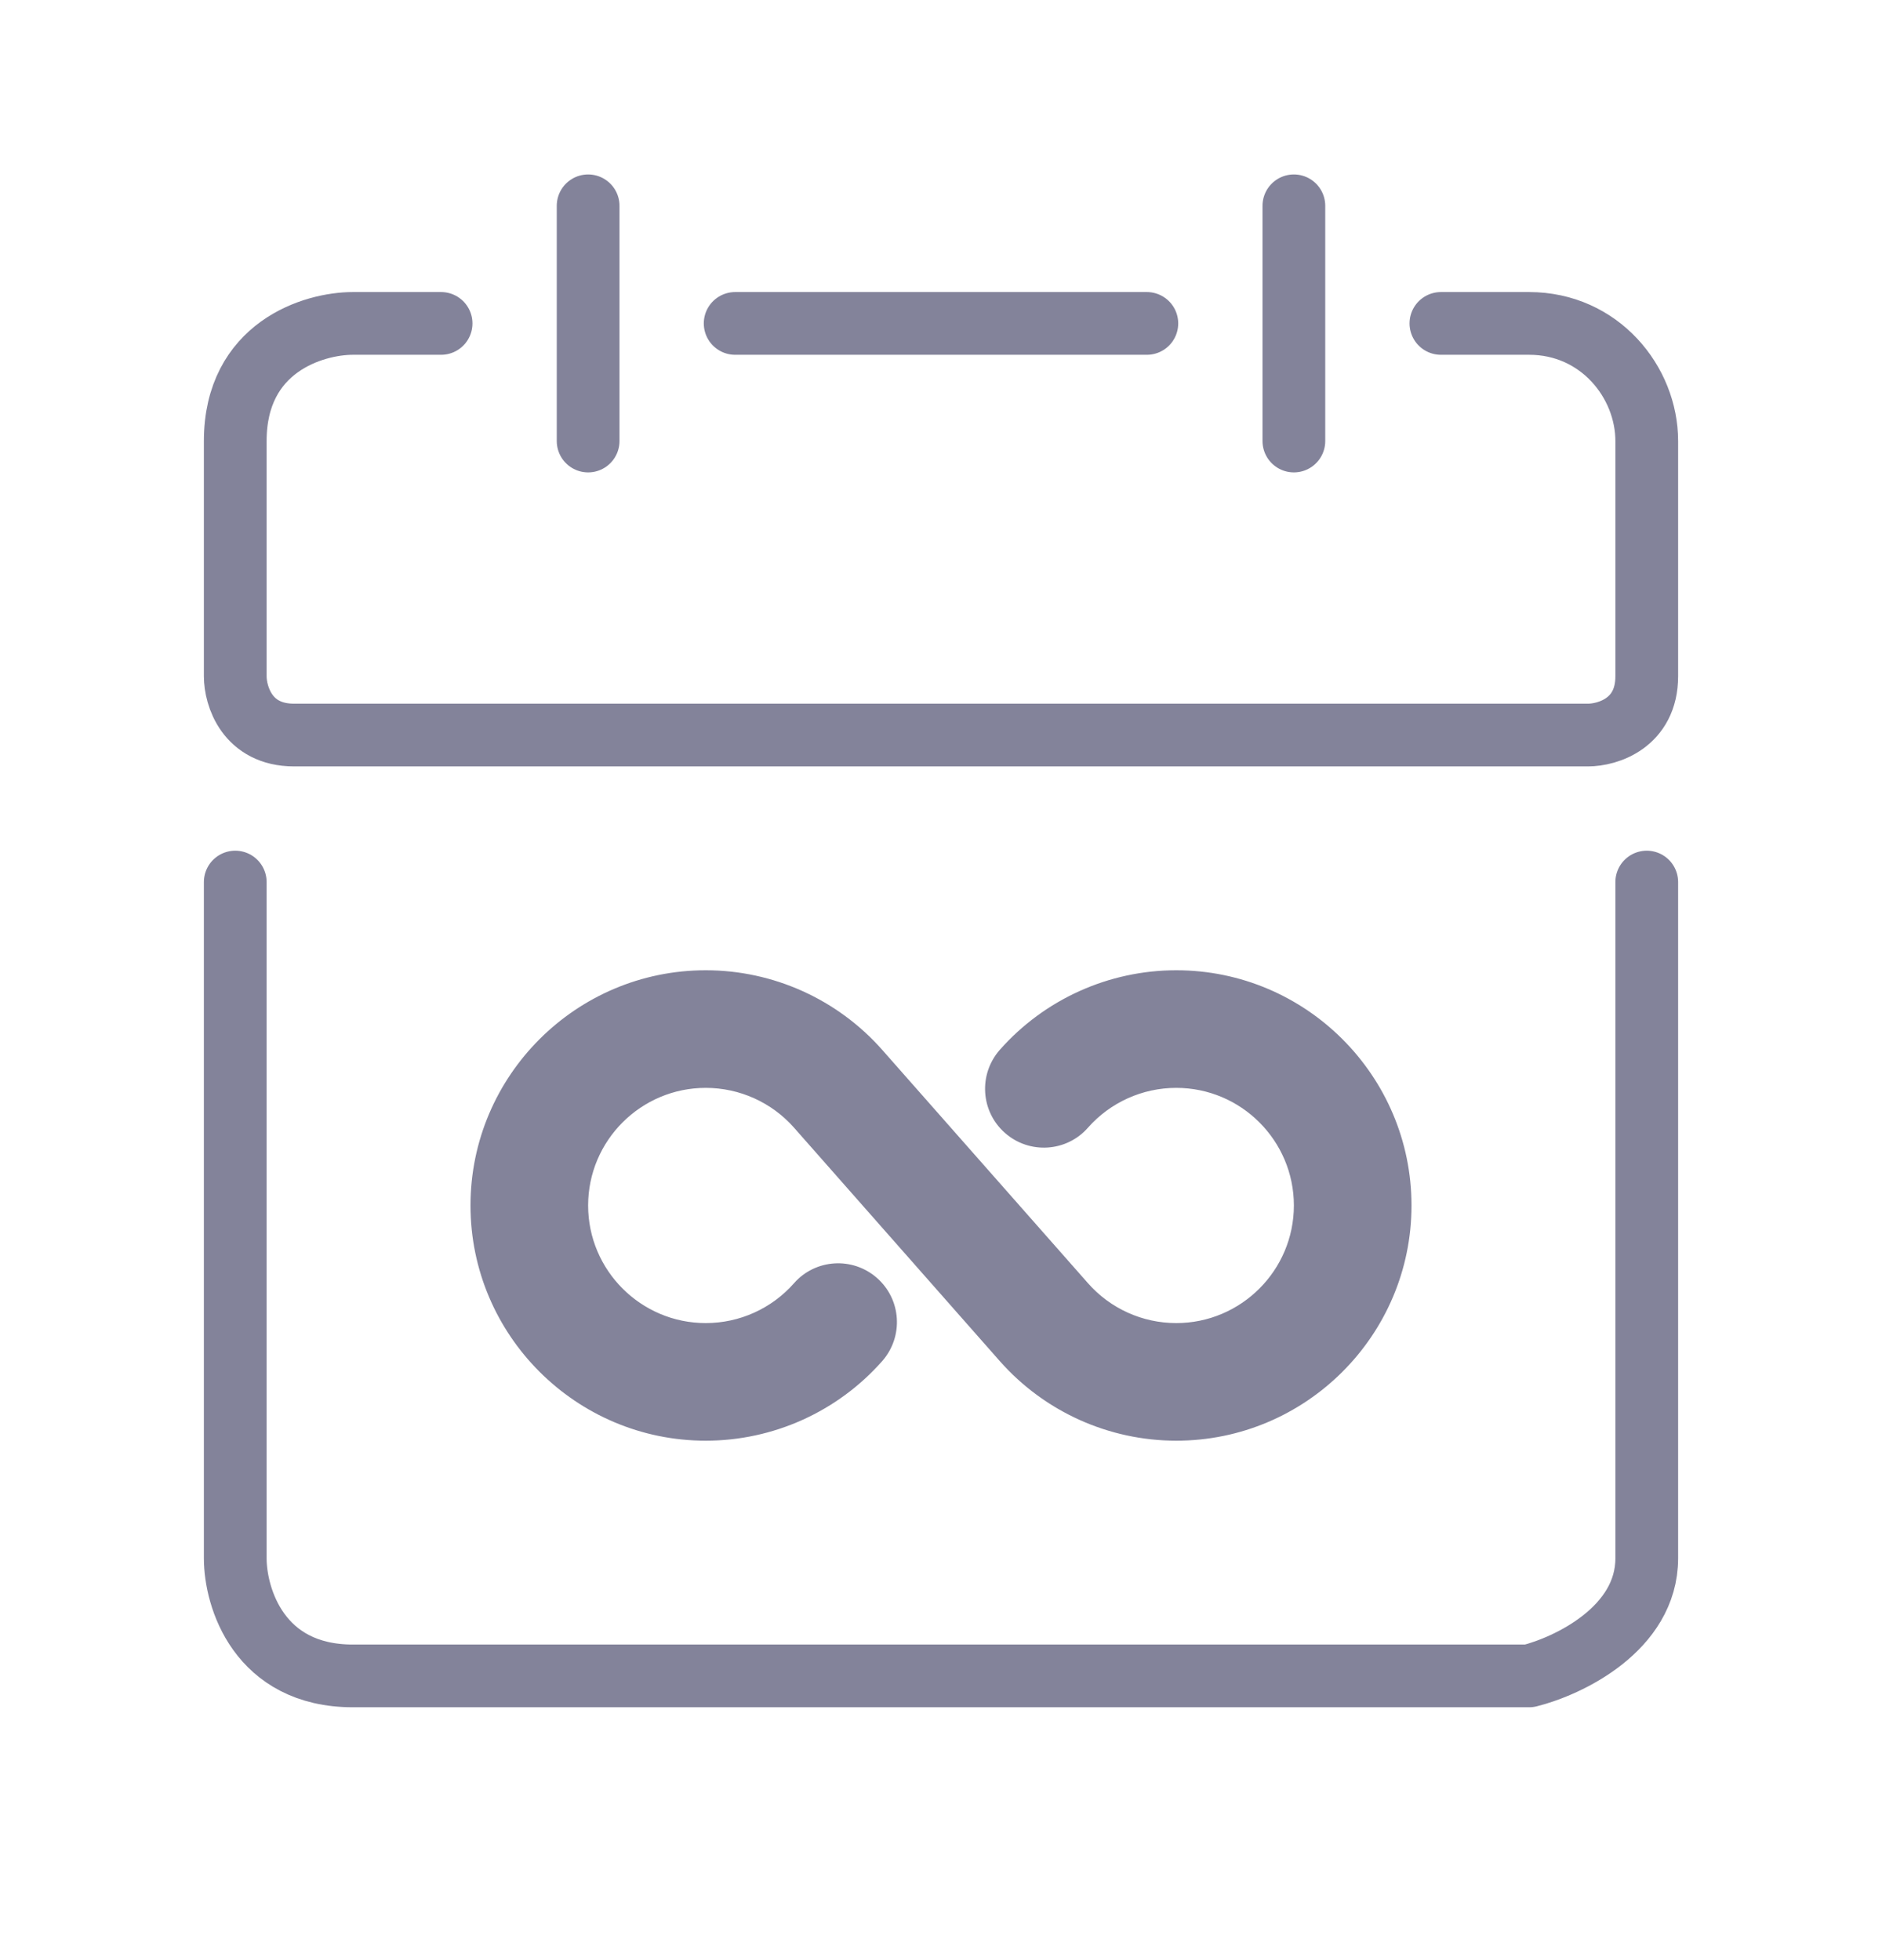 <svg width="24" height="25" viewBox="0 0 24 25" fill="none" xmlns="http://www.w3.org/2000/svg">
<path fill-rule="evenodd" clip-rule="evenodd" d="M15 18.375C14.14 18.375 13.319 18.005 12.749 17.359L10.126 14.383C9.841 14.06 9.431 13.875 9 13.875C8.173 13.875 7.5 14.548 7.5 15.375C7.5 16.202 8.173 16.875 9 16.875C9.431 16.875 9.841 16.69 10.126 16.366C10.399 16.056 10.873 16.026 11.184 16.3C11.495 16.574 11.524 17.047 11.251 17.359C10.681 18.005 9.86 18.375 9 18.375C7.346 18.375 6 17.029 6 15.375C6 13.721 7.346 12.375 9 12.375C9.86 12.375 10.681 12.745 11.251 13.391L13.874 16.366C14.159 16.69 14.569 16.875 15 16.875C15.827 16.875 16.5 16.202 16.5 15.375C16.5 14.548 15.827 13.875 15 13.875C14.569 13.875 14.159 14.06 13.874 14.383C13.601 14.694 13.127 14.724 12.816 14.45C12.505 14.176 12.476 13.703 12.749 13.391C13.319 12.745 14.14 12.375 15 12.375C16.654 12.375 18 13.721 18 15.375C18 17.029 16.654 18.375 15 18.375Z" fill="#83839A"/>
<path d="M5.625 4.125H4.5C4 4.125 3 4.425 3 5.625V8.625C3 8.875 3.15 9.375 3.75 9.375H20.25C20.5 9.375 21 9.225 21 8.625V5.625C21 4.875 20.4 4.125 19.5 4.125H18.375" stroke="#83839A" stroke-width="0.8" stroke-linecap="round" stroke-linejoin="round"/>
<path d="M7.5 2.625V5.625M16.5 2.625V5.625M9.375 4.125H14.625" stroke="#83839A" stroke-width="0.8" stroke-linecap="round" stroke-linejoin="round"/>
<path d="M3 11.25V19.875C3 20.375 3.3 21.375 4.5 21.375H19.5C20 21.25 21 20.775 21 19.875V11.25" stroke="#83839A" stroke-width="0.8" stroke-linecap="round" stroke-linejoin="round"/>
</svg>
